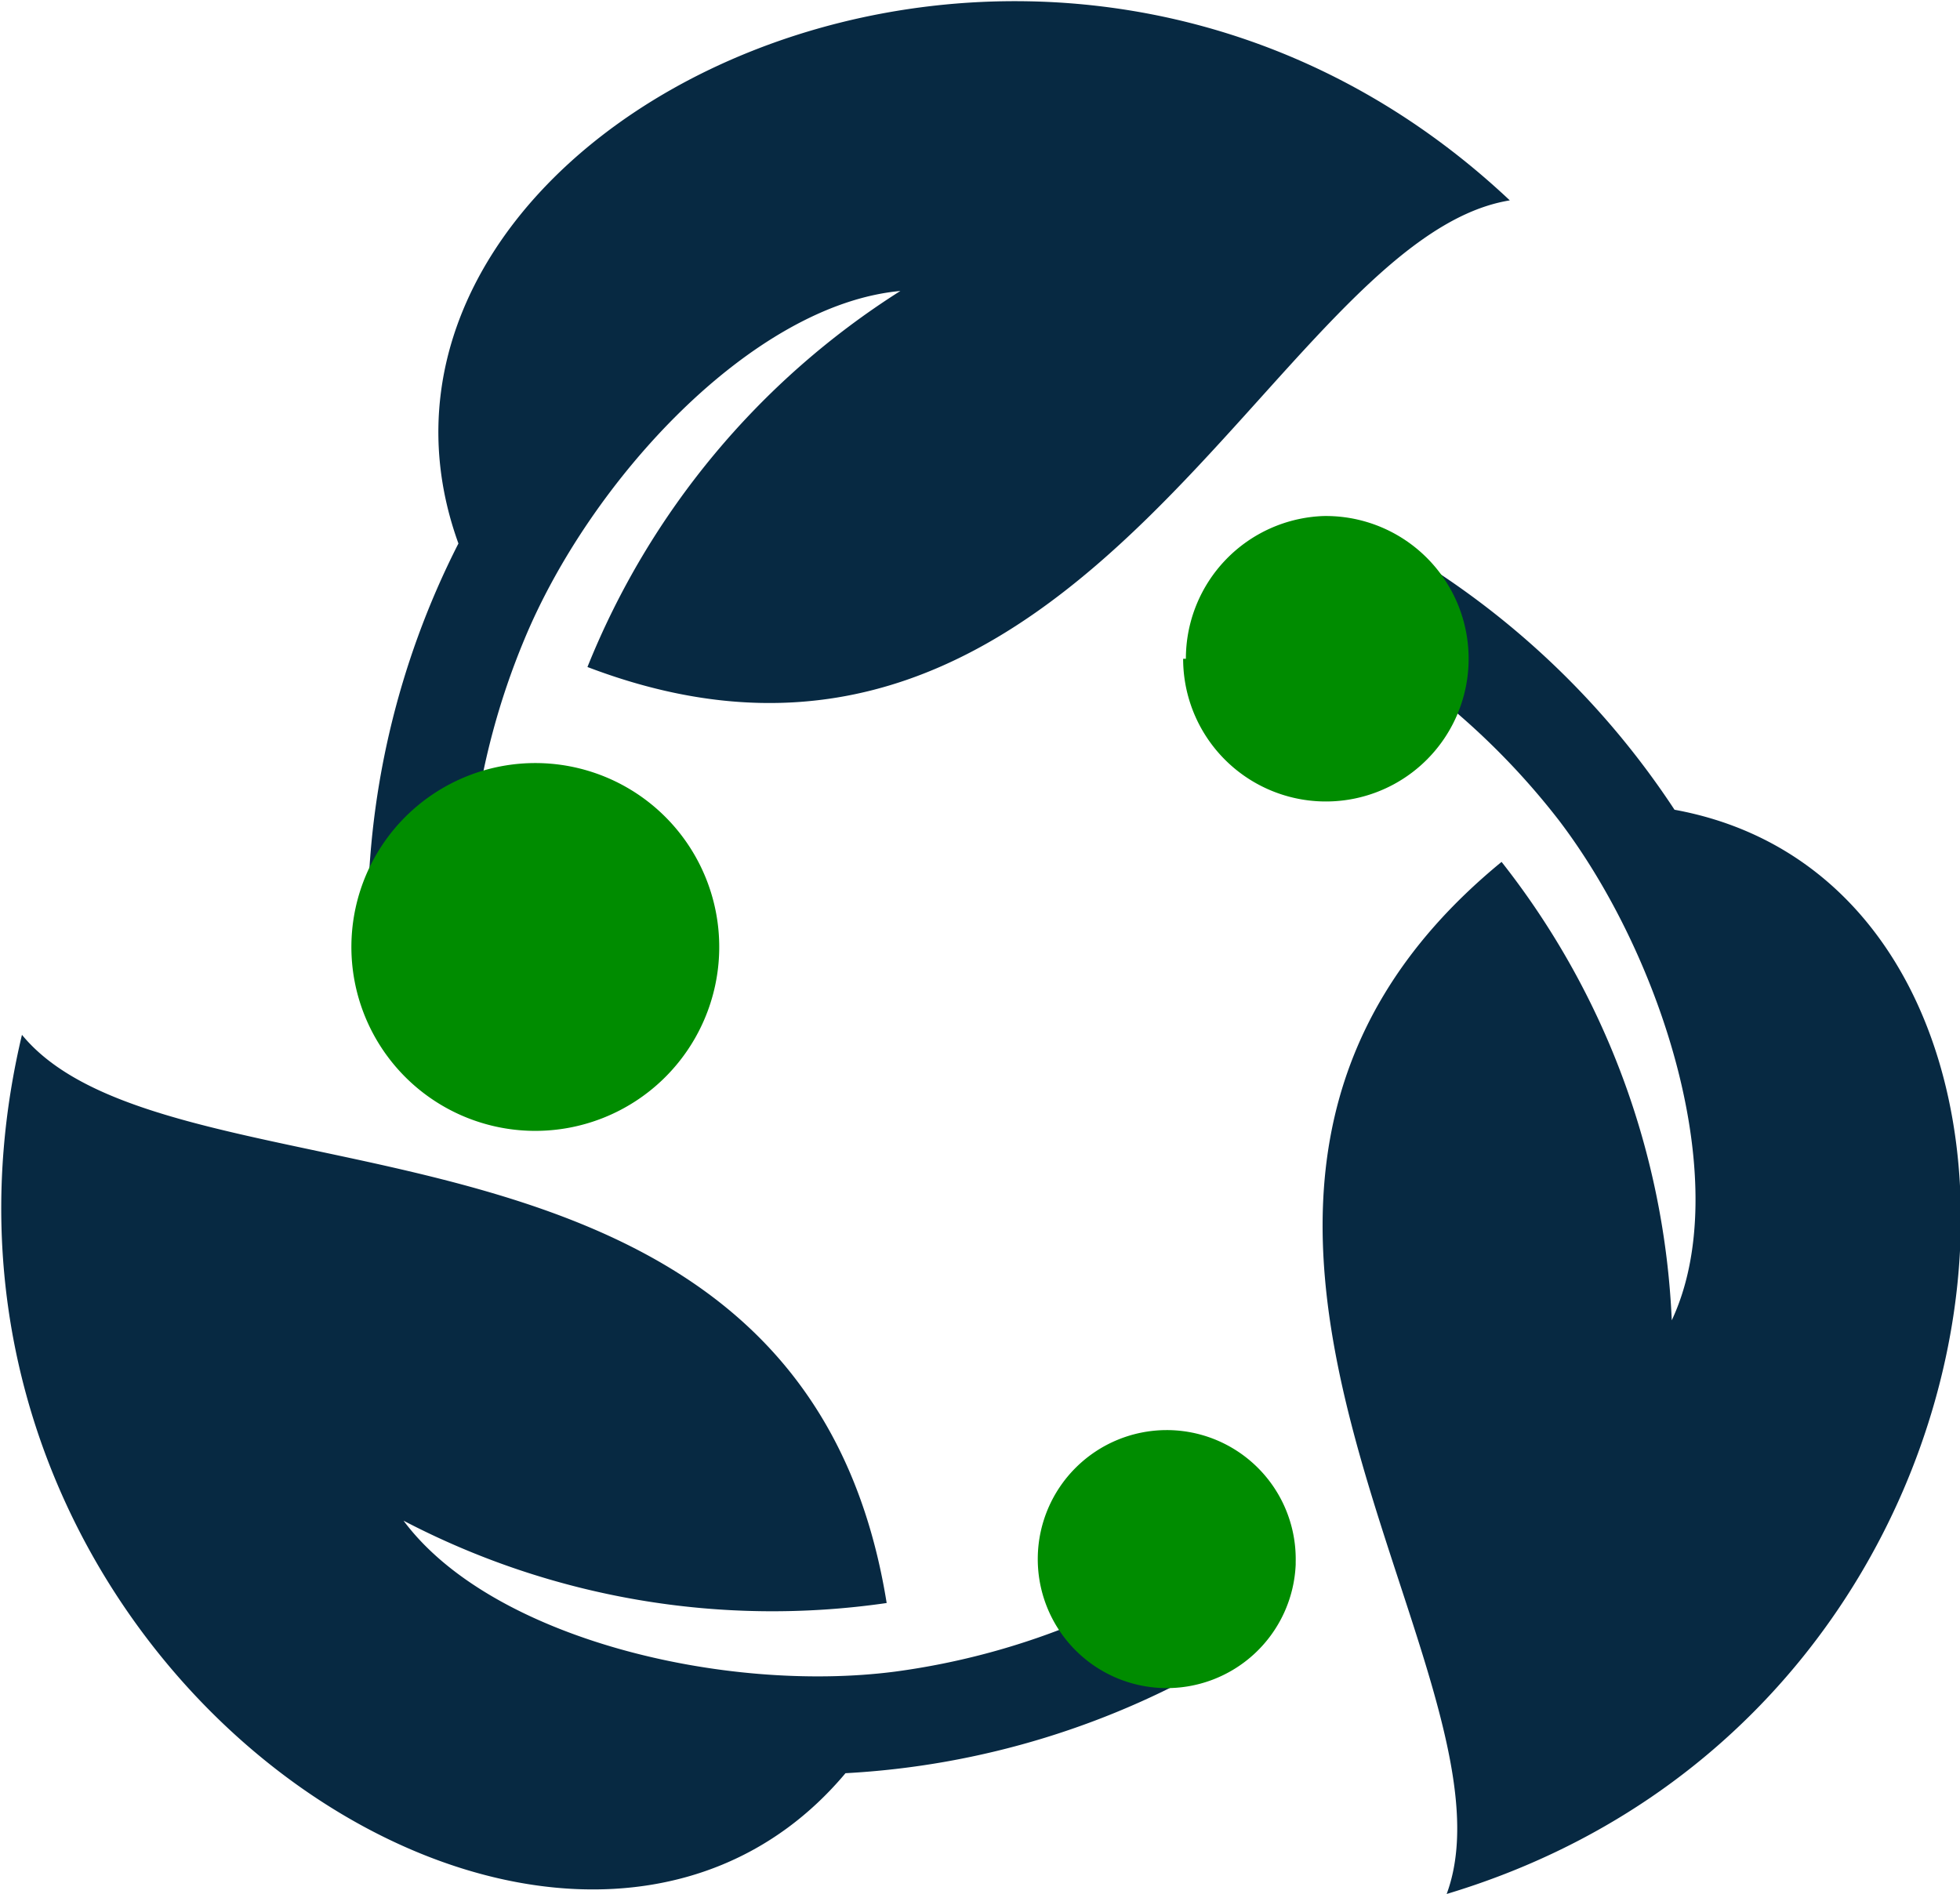 <svg xmlns="http://www.w3.org/2000/svg" width="71.4" height="69" viewBox="0 0 71.4 69"><defs><clipPath id="a"><path data-name="Rectangle 769" fill="#072942" d="M0 0h71.4v69H0z"/></clipPath></defs><g data-name="Group 565"><g data-name="Group 542" clip-path="url(#a)"><path data-name="Path 1619" d="M45.6 55.4a26.7 26.7 0 0 1-13 5.5c-6.2.8-14.7-1.2-17.9-5.5a29 29 0 0 0 17.6 3C29.2 39.1 6.3 44.4.8 37.7c-5.4 22.7 19.6 39.3 30 26.9a30.3 30.3 0 0 0 14-4.3 3.4 3.4 0 0 0 .8-5ZM61 29.5a30.3 30.3 0 0 0-10.7-9.9 3.4 3.4 0 0 0-4.8 1.8 26.7 26.7 0 0 1 11.3 8.5c3.8 5 6.4 13.3 4.1 18.2a29 29 0 0 0-6.2-16.7c-15 12.3 1 29.5-2 37.6C75 62.3 76.9 32.4 61 29.5m-43.7 7.8a26.7 26.7 0 0 1 1.8-14c2.4-5.8 8.3-12.2 13.7-12.7a29 29 0 0 0-11.4 13.7c18.1 6.9 25-15.6 33.6-17-17-16-43.8-2.7-38.3 12.5A30.3 30.3 0 0 0 13.4 34a3.4 3.4 0 0 0 4 3.3" fill="#072942"/></g><path data-name="Path 1620" d="M26.2 34.6a6.7 6.7 0 1 1-6.6-6.8 6.7 6.7 0 0 1 6.6 6.8" fill="#008c00"/><path data-name="Path 1621" d="M47.2 57a4.7 4.7 0 1 1-4.7-4.9 4.7 4.7 0 0 1 4.7 4.8" fill="#008c00"/><path data-name="Path 1622" d="M43.1 24a5.2 5.2 0 1 0 5.1-5.2 5.2 5.2 0 0 0-5 5.2" fill="#008c00"/></g></svg>